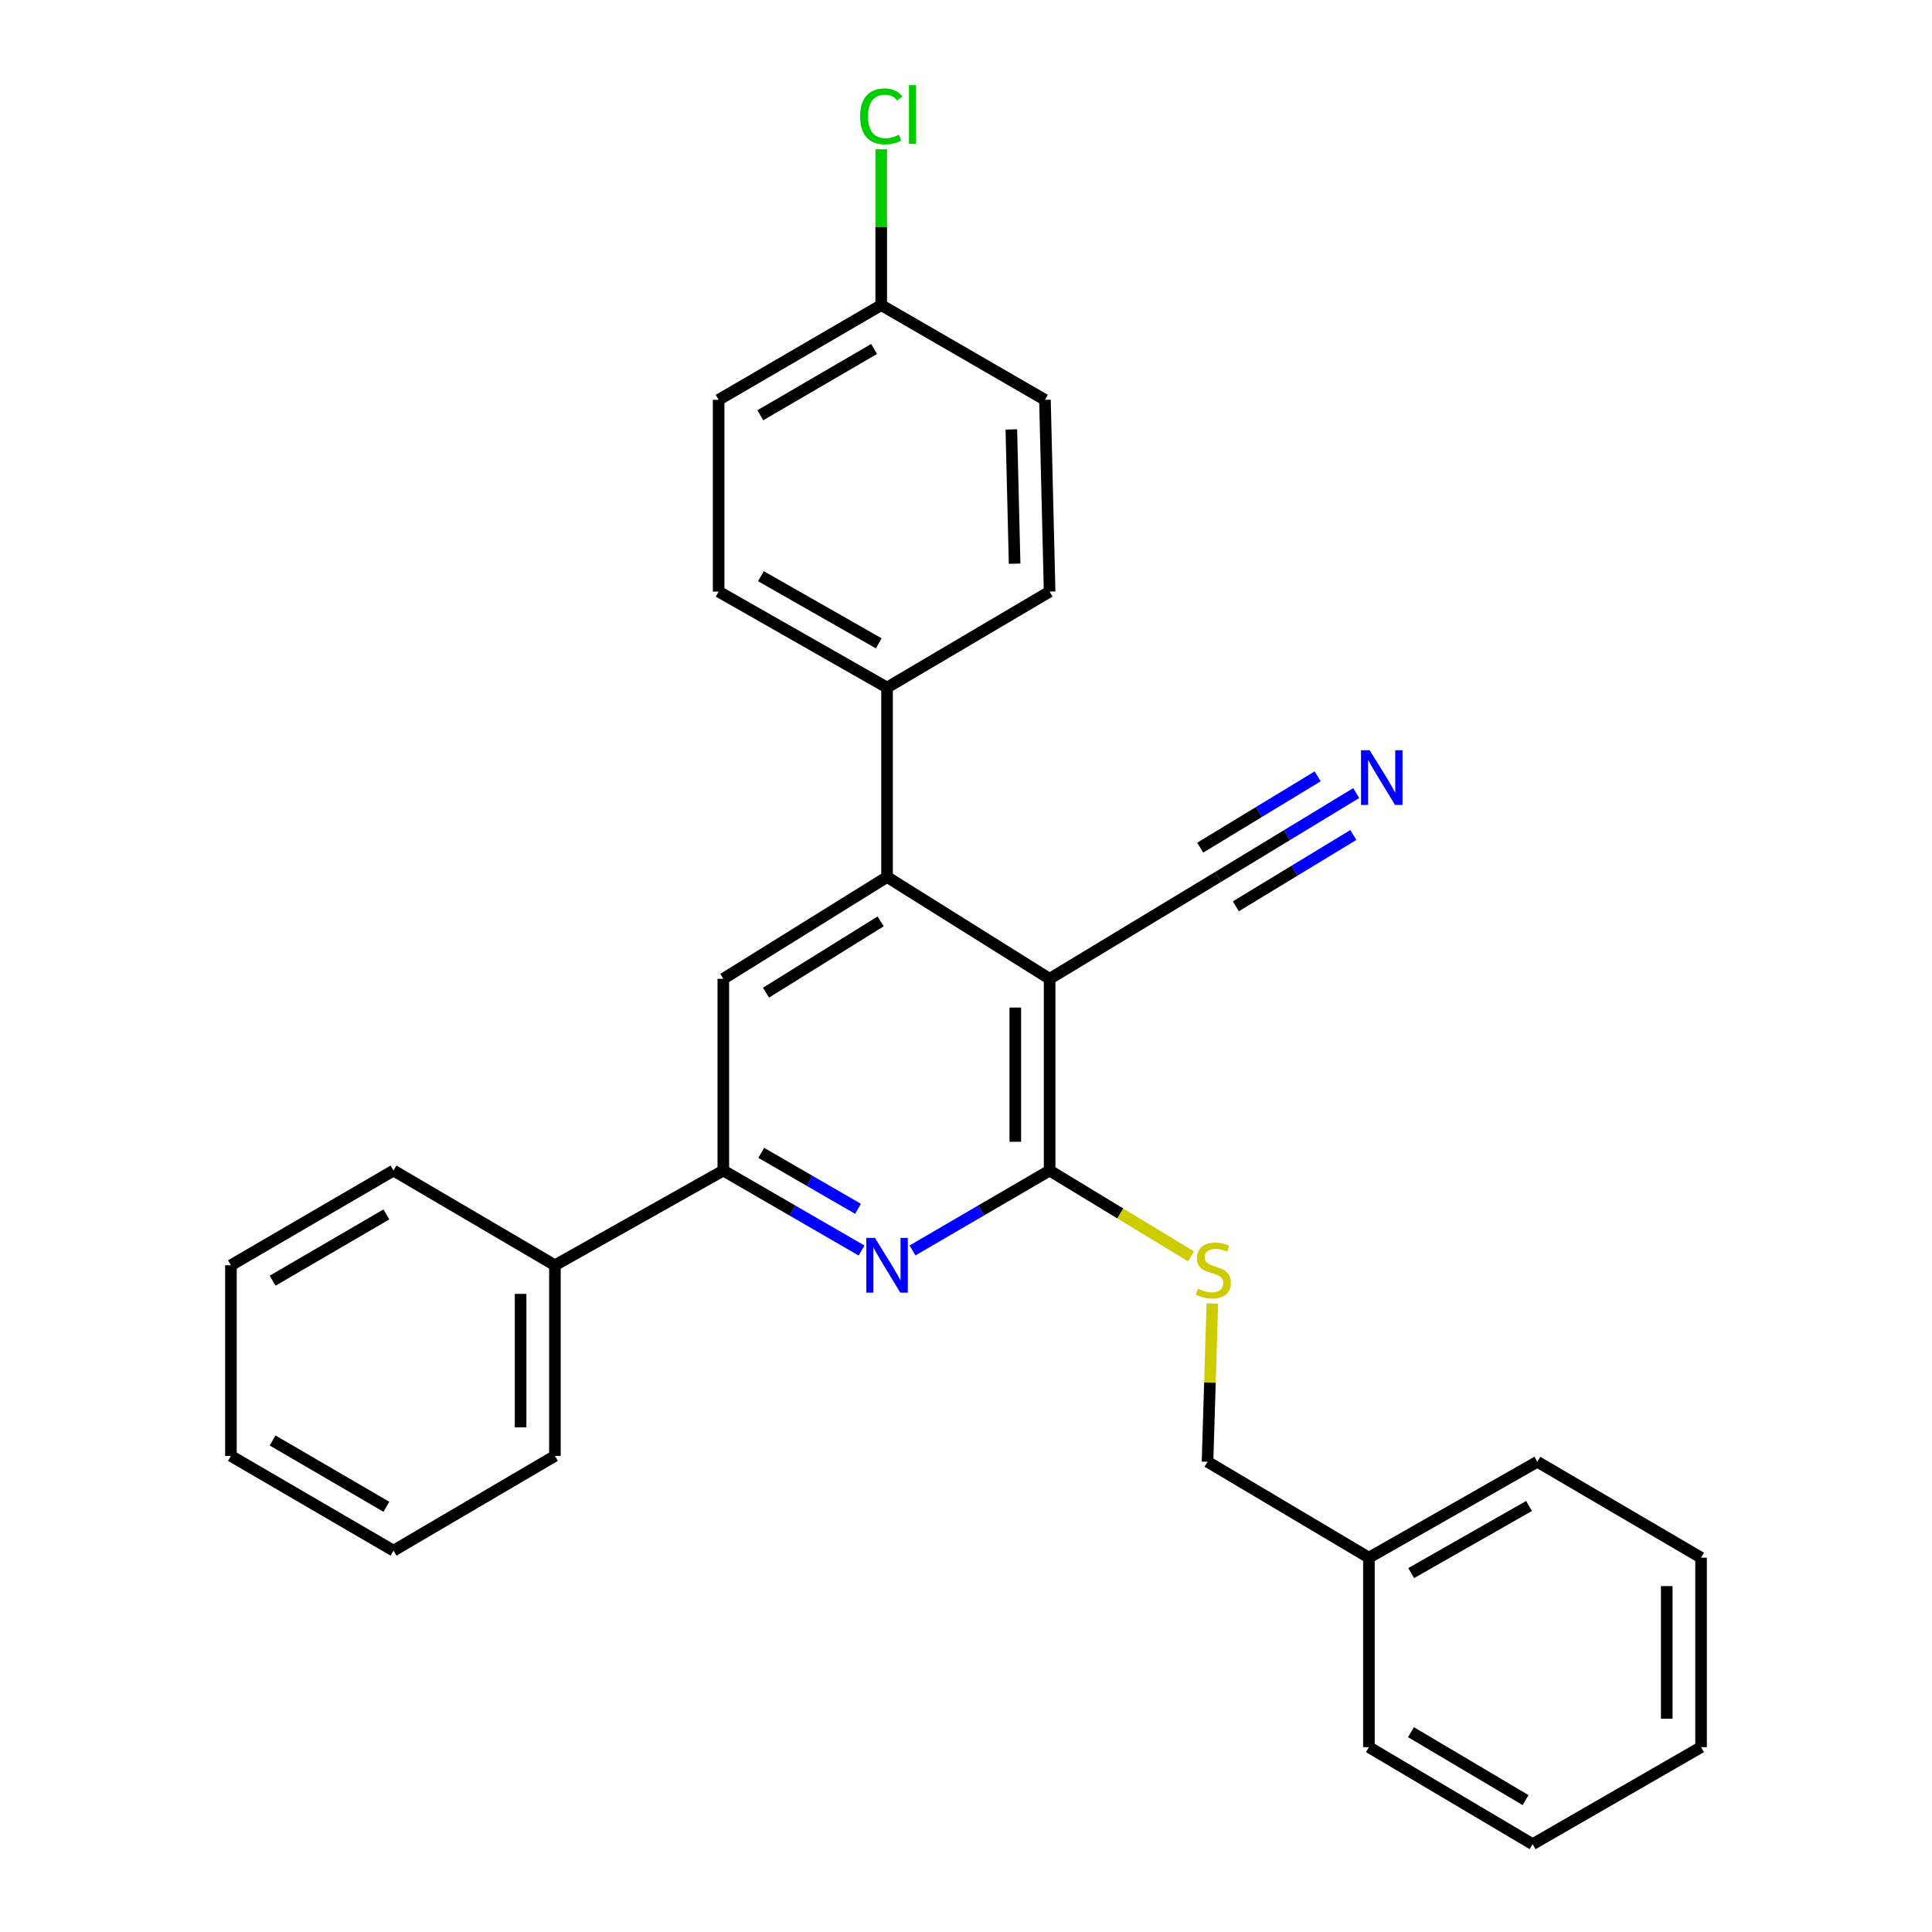 <?xml version='1.0' encoding='iso-8859-1'?>
<svg version='1.1' baseProfile='full'
              xmlns='http://www.w3.org/2000/svg'
                      xmlns:rdkit='http://www.rdkit.org/xml'
                      xmlns:xlink='http://www.w3.org/1999/xlink'
                  xml:space='preserve'
width='1000px' height='1000px' viewBox='0 0 1000 1000'>
<!-- END OF HEADER -->
<rect style='opacity:1.0;fill:#FFFFFF;stroke:none' width='1000' height='1000' x='0' y='0'> </rect>
<path class='bond-0' d='M 543.282,506.622 L 543.282,605.876' style='fill:none;fill-rule:evenodd;stroke:#000000;stroke-width:6px;stroke-linecap:butt;stroke-linejoin:miter;stroke-opacity:1' />
<path class='bond-0' d='M 525.519,521.51 L 525.519,590.988' style='fill:none;fill-rule:evenodd;stroke:#000000;stroke-width:6px;stroke-linecap:butt;stroke-linejoin:miter;stroke-opacity:1' />
<path class='bond-2' d='M 543.282,506.622 L 459.136,453.926' style='fill:none;fill-rule:evenodd;stroke:#000000;stroke-width:6px;stroke-linecap:butt;stroke-linejoin:miter;stroke-opacity:1' />
<path class='bond-5' d='M 543.282,506.622 L 630.447,453.926' style='fill:none;fill-rule:evenodd;stroke:#000000;stroke-width:6px;stroke-linecap:butt;stroke-linejoin:miter;stroke-opacity:1' />
<path class='bond-1' d='M 543.282,605.876 L 507.796,626.55' style='fill:none;fill-rule:evenodd;stroke:#000000;stroke-width:6px;stroke-linecap:butt;stroke-linejoin:miter;stroke-opacity:1' />
<path class='bond-1' d='M 507.796,626.55 L 472.311,647.225' style='fill:none;fill-rule:evenodd;stroke:#0000FF;stroke-width:6px;stroke-linecap:butt;stroke-linejoin:miter;stroke-opacity:1' />
<path class='bond-7' d='M 543.282,605.876 L 579.876,628.089' style='fill:none;fill-rule:evenodd;stroke:#000000;stroke-width:6px;stroke-linecap:butt;stroke-linejoin:miter;stroke-opacity:1' />
<path class='bond-7' d='M 579.876,628.089 L 616.47,650.302' style='fill:none;fill-rule:evenodd;stroke:#CCCC00;stroke-width:6px;stroke-linecap:butt;stroke-linejoin:miter;stroke-opacity:1' />
<path class='bond-28' d='M 445.949,647.272 L 410.169,626.574' style='fill:none;fill-rule:evenodd;stroke:#0000FF;stroke-width:6px;stroke-linecap:butt;stroke-linejoin:miter;stroke-opacity:1' />
<path class='bond-28' d='M 410.169,626.574 L 374.389,605.876' style='fill:none;fill-rule:evenodd;stroke:#000000;stroke-width:6px;stroke-linecap:butt;stroke-linejoin:miter;stroke-opacity:1' />
<path class='bond-28' d='M 444.109,625.687 L 419.063,611.198' style='fill:none;fill-rule:evenodd;stroke:#0000FF;stroke-width:6px;stroke-linecap:butt;stroke-linejoin:miter;stroke-opacity:1' />
<path class='bond-28' d='M 419.063,611.198 L 394.017,596.71' style='fill:none;fill-rule:evenodd;stroke:#000000;stroke-width:6px;stroke-linecap:butt;stroke-linejoin:miter;stroke-opacity:1' />
<path class='bond-4' d='M 459.136,453.926 L 374.389,506.622' style='fill:none;fill-rule:evenodd;stroke:#000000;stroke-width:6px;stroke-linecap:butt;stroke-linejoin:miter;stroke-opacity:1' />
<path class='bond-4' d='M 455.803,476.915 L 396.48,513.802' style='fill:none;fill-rule:evenodd;stroke:#000000;stroke-width:6px;stroke-linecap:butt;stroke-linejoin:miter;stroke-opacity:1' />
<path class='bond-8' d='M 459.136,453.926 L 459.136,355.877' style='fill:none;fill-rule:evenodd;stroke:#000000;stroke-width:6px;stroke-linecap:butt;stroke-linejoin:miter;stroke-opacity:1' />
<path class='bond-3' d='M 374.389,605.876 L 374.389,506.622' style='fill:none;fill-rule:evenodd;stroke:#000000;stroke-width:6px;stroke-linecap:butt;stroke-linejoin:miter;stroke-opacity:1' />
<path class='bond-9' d='M 374.389,605.876 L 287.224,654.9' style='fill:none;fill-rule:evenodd;stroke:#000000;stroke-width:6px;stroke-linecap:butt;stroke-linejoin:miter;stroke-opacity:1' />
<path class='bond-6' d='M 630.447,453.926 L 666.211,432.213' style='fill:none;fill-rule:evenodd;stroke:#000000;stroke-width:6px;stroke-linecap:butt;stroke-linejoin:miter;stroke-opacity:1' />
<path class='bond-6' d='M 666.211,432.213 L 701.975,410.499' style='fill:none;fill-rule:evenodd;stroke:#0000FF;stroke-width:6px;stroke-linecap:butt;stroke-linejoin:miter;stroke-opacity:1' />
<path class='bond-6' d='M 639.665,469.11 L 670.064,450.653' style='fill:none;fill-rule:evenodd;stroke:#000000;stroke-width:6px;stroke-linecap:butt;stroke-linejoin:miter;stroke-opacity:1' />
<path class='bond-6' d='M 670.064,450.653 L 700.464,432.197' style='fill:none;fill-rule:evenodd;stroke:#0000FF;stroke-width:6px;stroke-linecap:butt;stroke-linejoin:miter;stroke-opacity:1' />
<path class='bond-6' d='M 621.228,438.743 L 651.628,420.287' style='fill:none;fill-rule:evenodd;stroke:#000000;stroke-width:6px;stroke-linecap:butt;stroke-linejoin:miter;stroke-opacity:1' />
<path class='bond-6' d='M 651.628,420.287 L 682.028,401.83' style='fill:none;fill-rule:evenodd;stroke:#0000FF;stroke-width:6px;stroke-linecap:butt;stroke-linejoin:miter;stroke-opacity:1' />
<path class='bond-12' d='M 627.501,674.681 L 626.255,715.641' style='fill:none;fill-rule:evenodd;stroke:#CCCC00;stroke-width:6px;stroke-linecap:butt;stroke-linejoin:miter;stroke-opacity:1' />
<path class='bond-12' d='M 626.255,715.641 L 625.009,756.601' style='fill:none;fill-rule:evenodd;stroke:#000000;stroke-width:6px;stroke-linecap:butt;stroke-linejoin:miter;stroke-opacity:1' />
<path class='bond-10' d='M 459.136,355.877 L 371.971,306.221' style='fill:none;fill-rule:evenodd;stroke:#000000;stroke-width:6px;stroke-linecap:butt;stroke-linejoin:miter;stroke-opacity:1' />
<path class='bond-10' d='M 454.854,332.995 L 393.838,298.235' style='fill:none;fill-rule:evenodd;stroke:#000000;stroke-width:6px;stroke-linecap:butt;stroke-linejoin:miter;stroke-opacity:1' />
<path class='bond-11' d='M 459.136,355.877 L 543.282,306.221' style='fill:none;fill-rule:evenodd;stroke:#000000;stroke-width:6px;stroke-linecap:butt;stroke-linejoin:miter;stroke-opacity:1' />
<path class='bond-18' d='M 287.224,654.9 L 287.224,753.581' style='fill:none;fill-rule:evenodd;stroke:#000000;stroke-width:6px;stroke-linecap:butt;stroke-linejoin:miter;stroke-opacity:1' />
<path class='bond-18' d='M 269.461,669.702 L 269.461,738.779' style='fill:none;fill-rule:evenodd;stroke:#000000;stroke-width:6px;stroke-linecap:butt;stroke-linejoin:miter;stroke-opacity:1' />
<path class='bond-19' d='M 287.224,654.9 L 203.68,605.876' style='fill:none;fill-rule:evenodd;stroke:#000000;stroke-width:6px;stroke-linecap:butt;stroke-linejoin:miter;stroke-opacity:1' />
<path class='bond-14' d='M 371.971,306.221 L 371.971,206.947' style='fill:none;fill-rule:evenodd;stroke:#000000;stroke-width:6px;stroke-linecap:butt;stroke-linejoin:miter;stroke-opacity:1' />
<path class='bond-15' d='M 543.282,306.221 L 540.864,206.947' style='fill:none;fill-rule:evenodd;stroke:#000000;stroke-width:6px;stroke-linecap:butt;stroke-linejoin:miter;stroke-opacity:1' />
<path class='bond-15' d='M 525.162,291.762 L 523.469,222.271' style='fill:none;fill-rule:evenodd;stroke:#000000;stroke-width:6px;stroke-linecap:butt;stroke-linejoin:miter;stroke-opacity:1' />
<path class='bond-17' d='M 625.009,756.601 L 708.553,806.248' style='fill:none;fill-rule:evenodd;stroke:#000000;stroke-width:6px;stroke-linecap:butt;stroke-linejoin:miter;stroke-opacity:1' />
<path class='bond-13' d='M 456.117,157.923 L 540.864,206.947' style='fill:none;fill-rule:evenodd;stroke:#000000;stroke-width:6px;stroke-linecap:butt;stroke-linejoin:miter;stroke-opacity:1' />
<path class='bond-16' d='M 456.117,157.923 L 456.117,117.59' style='fill:none;fill-rule:evenodd;stroke:#000000;stroke-width:6px;stroke-linecap:butt;stroke-linejoin:miter;stroke-opacity:1' />
<path class='bond-16' d='M 456.117,117.59 L 456.117,77.258' style='fill:none;fill-rule:evenodd;stroke:#00CC00;stroke-width:6px;stroke-linecap:butt;stroke-linejoin:miter;stroke-opacity:1' />
<path class='bond-29' d='M 456.117,157.923 L 371.971,206.947' style='fill:none;fill-rule:evenodd;stroke:#000000;stroke-width:6px;stroke-linecap:butt;stroke-linejoin:miter;stroke-opacity:1' />
<path class='bond-29' d='M 452.437,180.624 L 393.535,214.941' style='fill:none;fill-rule:evenodd;stroke:#000000;stroke-width:6px;stroke-linecap:butt;stroke-linejoin:miter;stroke-opacity:1' />
<path class='bond-20' d='M 708.553,806.248 L 795.718,756.601' style='fill:none;fill-rule:evenodd;stroke:#000000;stroke-width:6px;stroke-linecap:butt;stroke-linejoin:miter;stroke-opacity:1' />
<path class='bond-20' d='M 730.418,814.235 L 791.434,779.483' style='fill:none;fill-rule:evenodd;stroke:#000000;stroke-width:6px;stroke-linecap:butt;stroke-linejoin:miter;stroke-opacity:1' />
<path class='bond-21' d='M 708.553,806.248 L 708.553,904.317' style='fill:none;fill-rule:evenodd;stroke:#000000;stroke-width:6px;stroke-linecap:butt;stroke-linejoin:miter;stroke-opacity:1' />
<path class='bond-23' d='M 287.224,753.581 L 203.68,802.616' style='fill:none;fill-rule:evenodd;stroke:#000000;stroke-width:6px;stroke-linecap:butt;stroke-linejoin:miter;stroke-opacity:1' />
<path class='bond-22' d='M 203.68,605.876 L 119.535,654.9' style='fill:none;fill-rule:evenodd;stroke:#000000;stroke-width:6px;stroke-linecap:butt;stroke-linejoin:miter;stroke-opacity:1' />
<path class='bond-22' d='M 200.001,628.577 L 141.099,662.894' style='fill:none;fill-rule:evenodd;stroke:#000000;stroke-width:6px;stroke-linecap:butt;stroke-linejoin:miter;stroke-opacity:1' />
<path class='bond-25' d='M 795.718,756.601 L 880.465,806.248' style='fill:none;fill-rule:evenodd;stroke:#000000;stroke-width:6px;stroke-linecap:butt;stroke-linejoin:miter;stroke-opacity:1' />
<path class='bond-24' d='M 708.553,904.317 L 793.29,954.545' style='fill:none;fill-rule:evenodd;stroke:#000000;stroke-width:6px;stroke-linecap:butt;stroke-linejoin:miter;stroke-opacity:1' />
<path class='bond-24' d='M 730.32,896.571 L 789.637,931.731' style='fill:none;fill-rule:evenodd;stroke:#000000;stroke-width:6px;stroke-linecap:butt;stroke-linejoin:miter;stroke-opacity:1' />
<path class='bond-27' d='M 119.535,654.9 L 119.535,753.581' style='fill:none;fill-rule:evenodd;stroke:#000000;stroke-width:6px;stroke-linecap:butt;stroke-linejoin:miter;stroke-opacity:1' />
<path class='bond-30' d='M 203.68,802.616 L 119.535,753.581' style='fill:none;fill-rule:evenodd;stroke:#000000;stroke-width:6px;stroke-linecap:butt;stroke-linejoin:miter;stroke-opacity:1' />
<path class='bond-30' d='M 200.002,779.914 L 141.1,745.59' style='fill:none;fill-rule:evenodd;stroke:#000000;stroke-width:6px;stroke-linecap:butt;stroke-linejoin:miter;stroke-opacity:1' />
<path class='bond-26' d='M 793.29,954.545 L 880.465,904.317' style='fill:none;fill-rule:evenodd;stroke:#000000;stroke-width:6px;stroke-linecap:butt;stroke-linejoin:miter;stroke-opacity:1' />
<path class='bond-31' d='M 880.465,806.248 L 880.465,904.317' style='fill:none;fill-rule:evenodd;stroke:#000000;stroke-width:6px;stroke-linecap:butt;stroke-linejoin:miter;stroke-opacity:1' />
<path class='bond-31' d='M 862.702,820.958 L 862.702,889.606' style='fill:none;fill-rule:evenodd;stroke:#000000;stroke-width:6px;stroke-linecap:butt;stroke-linejoin:miter;stroke-opacity:1' />
<path  class='atom-2' d='M 452.876 640.74
L 462.156 655.74
Q 463.076 657.22, 464.556 659.9
Q 466.036 662.58, 466.116 662.74
L 466.116 640.74
L 469.876 640.74
L 469.876 669.06
L 465.996 669.06
L 456.036 652.66
Q 454.876 650.74, 453.636 648.54
Q 452.436 646.34, 452.076 645.66
L 452.076 669.06
L 448.396 669.06
L 448.396 640.74
L 452.876 640.74
' fill='#0000FF'/>
<path  class='atom-7' d='M 708.934 388.314
L 718.214 403.314
Q 719.134 404.794, 720.614 407.474
Q 722.094 410.154, 722.174 410.314
L 722.174 388.314
L 725.934 388.314
L 725.934 416.634
L 722.054 416.634
L 712.094 400.234
Q 710.934 398.314, 709.694 396.114
Q 708.494 393.914, 708.134 393.234
L 708.134 416.634
L 704.454 416.634
L 704.454 388.314
L 708.934 388.314
' fill='#0000FF'/>
<path  class='atom-8' d='M 620.029 667.038
Q 620.349 667.158, 621.669 667.718
Q 622.989 668.278, 624.429 668.638
Q 625.909 668.958, 627.349 668.958
Q 630.029 668.958, 631.589 667.678
Q 633.149 666.358, 633.149 664.078
Q 633.149 662.518, 632.349 661.558
Q 631.589 660.598, 630.389 660.078
Q 629.189 659.558, 627.189 658.958
Q 624.669 658.198, 623.149 657.478
Q 621.669 656.758, 620.589 655.238
Q 619.549 653.718, 619.549 651.158
Q 619.549 647.598, 621.949 645.398
Q 624.389 643.198, 629.189 643.198
Q 632.469 643.198, 636.189 644.758
L 635.269 647.838
Q 631.869 646.438, 629.309 646.438
Q 626.549 646.438, 625.029 647.598
Q 623.509 648.718, 623.549 650.678
Q 623.549 652.198, 624.309 653.118
Q 625.109 654.038, 626.229 654.558
Q 627.389 655.078, 629.309 655.678
Q 631.869 656.478, 633.389 657.278
Q 634.909 658.078, 635.989 659.718
Q 637.109 661.318, 637.109 664.078
Q 637.109 667.998, 634.469 670.118
Q 631.869 672.198, 627.509 672.198
Q 624.989 672.198, 623.069 671.638
Q 621.189 671.118, 618.949 670.198
L 620.029 667.038
' fill='#CCCC00'/>
<path  class='atom-17' d='M 445.197 60.231
Q 445.197 53.191, 448.477 49.511
Q 451.797 45.791, 458.077 45.791
Q 463.917 45.791, 467.037 49.911
L 464.397 52.071
Q 462.117 49.071, 458.077 49.071
Q 453.797 49.071, 451.517 51.951
Q 449.277 54.791, 449.277 60.231
Q 449.277 65.831, 451.597 68.711
Q 453.957 71.591, 458.517 71.591
Q 461.637 71.591, 465.277 69.711
L 466.397 72.711
Q 464.917 73.671, 462.677 74.231
Q 460.437 74.791, 457.957 74.791
Q 451.797 74.791, 448.477 71.031
Q 445.197 67.271, 445.197 60.231
' fill='#00CC00'/>
<path  class='atom-17' d='M 470.477 44.071
L 474.157 44.071
L 474.157 74.431
L 470.477 74.431
L 470.477 44.071
' fill='#00CC00'/>
</svg>
